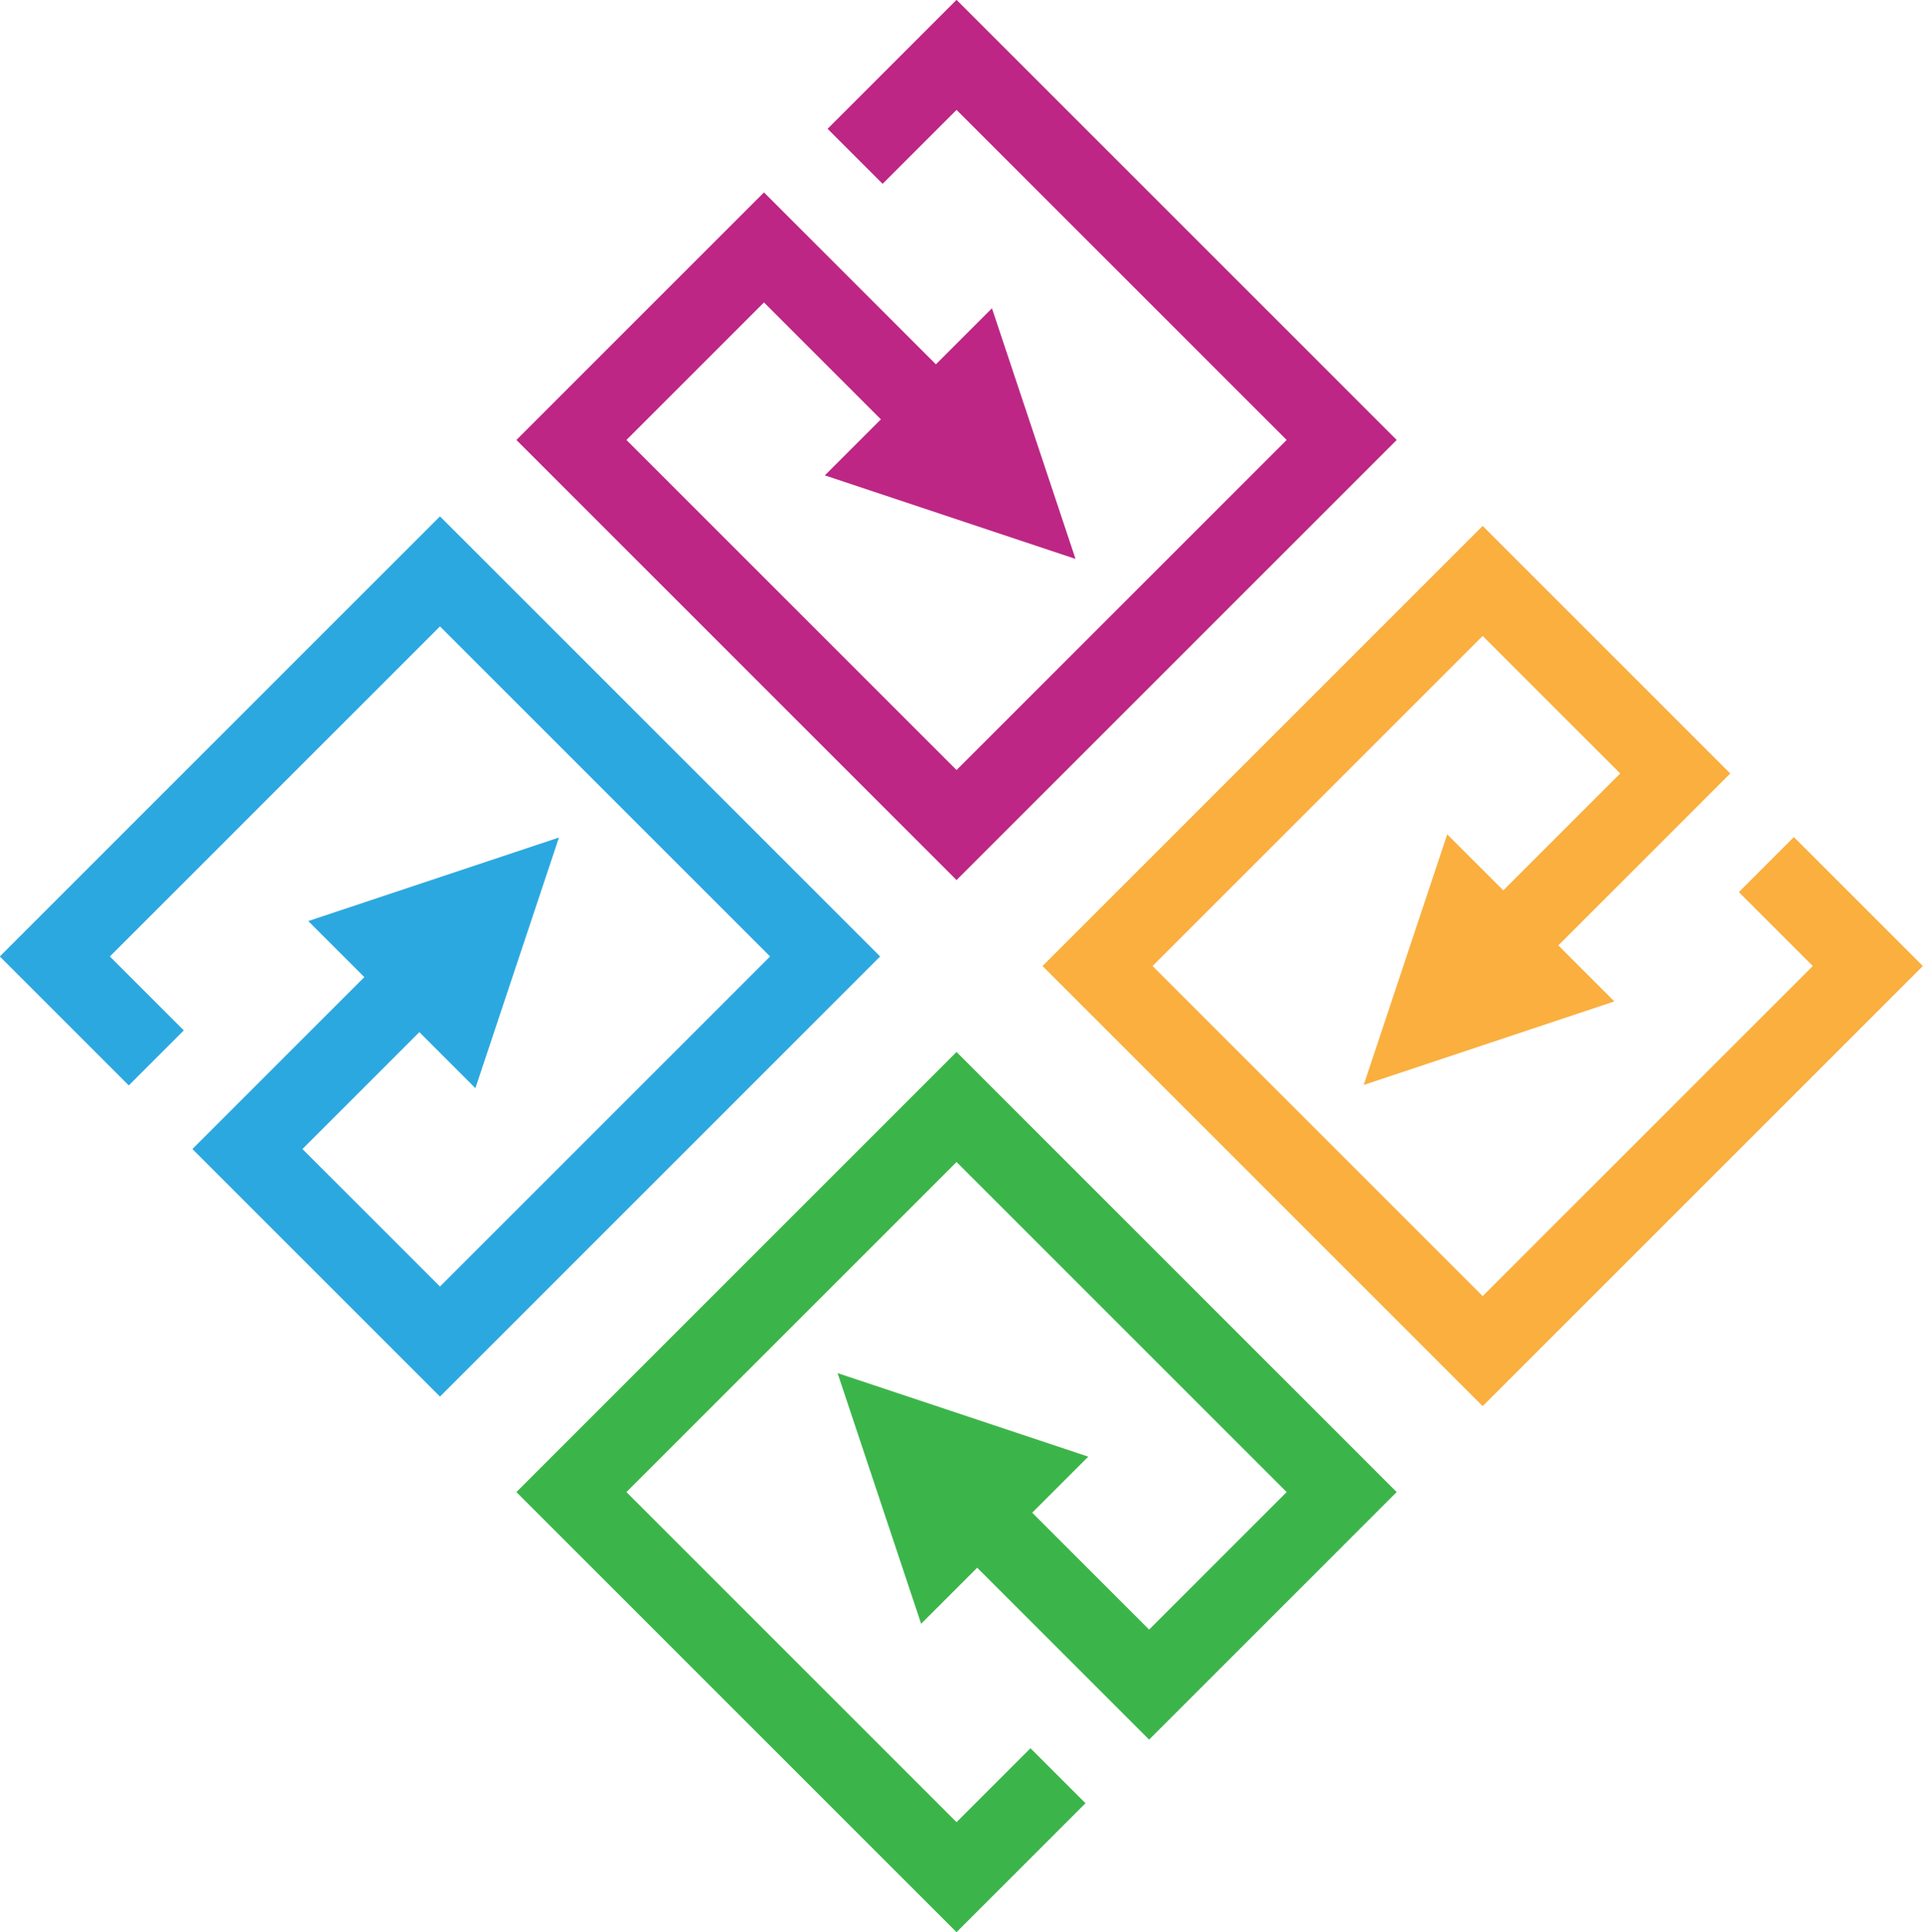 <?xml version="1.0" encoding="utf-8"?>
<!-- Generator: Adobe Illustrator 27.6.1, SVG Export Plug-In . SVG Version: 6.00 Build 0)  -->
<svg version="1.1" id="Layer_1" xmlns="http://www.w3.org/2000/svg" xmlns:xlink="http://www.w3.org/1999/xlink" x="0px" y="0px"
	 viewBox="0 0 3163.44 3179.15" style="enable-background:new 0 0 3163.44 3179.15;" xml:space="preserve">
<style type="text/css">
	.st0{fill:#BD2684;}
	.st1{fill:#FAAF3F;}
	.st2{fill:#2CA8E0;}
	.st3{fill:#3BB54A;}
</style>
<path class="st0" d="M1361.44,211.91l90.51,90.51l121.62-121.62l543.06,543.06l-543.06,543.06l-543.06-543.06l226.27-226.27
	l192.33,192.33l-92.2,92.2c137.45,45.82,274.91,91.64,412.36,137.45c-45.82-137.45-91.64-274.91-137.45-412.36l-92.2,92.2
	l-282.84-282.84L849.49,723.86l724.08,724.08l724.08-724.08L1573.57-0.22L1361.44,211.91z"/>
<path class="st1" d="M2951.02,1377.23l-90.51,90.51l121.62,121.62l-543.06,543.06l-543.06-543.06l543.06-543.06l226.27,226.27
	l-192.33,192.33l-92.2-92.2c-45.82,137.45-91.64,274.91-137.45,412.36c137.45-45.82,274.91-91.64,412.36-137.45l-92.2-92.2
	l282.84-282.84l-407.29-407.29l-724.08,724.08l724.08,724.08l724.08-724.08L2951.02,1377.23z"/>
<path class="st2" d="M211.84,1785.78l90.51-90.51l-121.62-121.62l543.06-543.06l543.06,543.06L723.79,2116.7l-226.27-226.27
	l192.33-192.33l92.2,92.2c45.82-137.45,91.64-274.91,137.45-412.36c-137.45,45.82-274.91,91.64-412.36,137.45l92.2,92.2
	l-282.84,282.84l407.29,407.29l724.08-724.08L723.79,849.57L-0.29,1573.64L211.84,1785.78z"/>
<path class="st3" d="M1785.7,2966.8l-90.51-90.51l-121.62,121.62l-543.06-543.06l543.06-543.06l543.06,543.06l-226.27,226.27
	l-192.33-192.33l92.2-92.2c-137.45-45.82-274.91-91.64-412.36-137.45c45.82,137.45,91.64,274.91,137.45,412.36l92.2-92.2
	l282.84,282.84l407.29-407.29l-724.08-724.08l-724.08,724.08l724.08,724.08L1785.7,2966.8z"/>
</svg>
